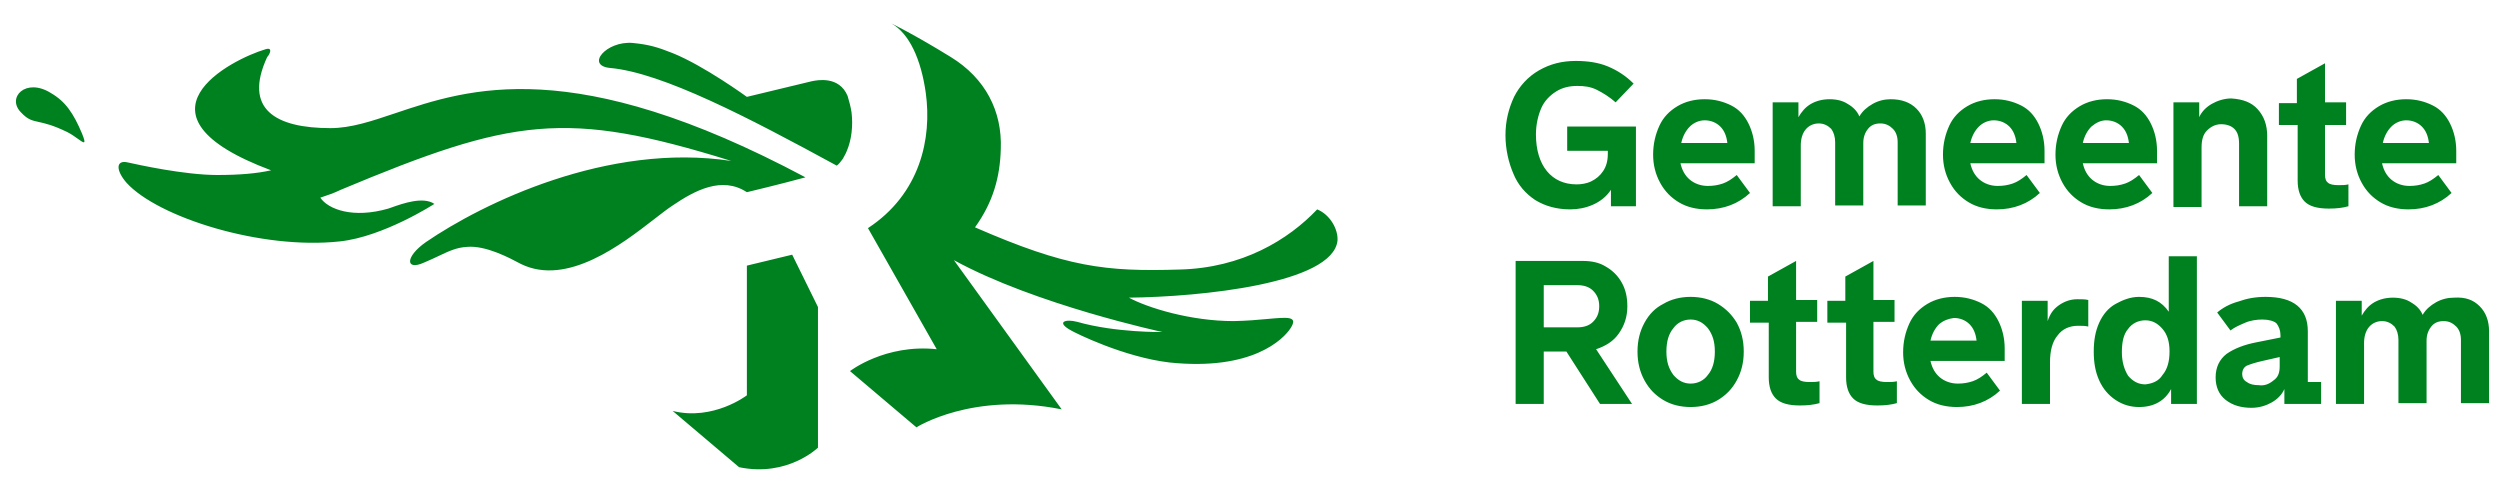<svg width="240" height="48" viewBox="0 0 240 48" fill="none" xmlns="http://www.w3.org/2000/svg">
<path fill-rule="evenodd" clip-rule="evenodd" d="M126.45 20.1C123.675 23.025 119.25 25.725 113.25 25.875C106.125 26.1 102.375 25.65 93.6 21.825C95.325 19.425 96 17.025 96.075 14.325C96.225 10.65 94.575 7.5 91.275 5.475C87.75 3.3 85.575 2.25 85.575 2.25C87.3 3.225 88.425 5.7 88.875 8.925C89.475 13.275 88.35 18.6 83.325 21.9L89.925 33.525C84.975 33 81.6 35.625 81.6 35.625L87.975 41.025C87.975 41.025 93.375 37.575 101.925 39.3L91.575 24.975C99.375 29.25 111.6 31.875 111.6 31.875C111.6 31.875 107.1 31.95 103.425 30.9C102.3 30.6 101.325 30.9 102.825 31.725C103.2 31.95 107.85 34.275 112.275 34.8C120.225 35.625 123.225 32.55 123.9 31.5C124.63 30.353 123.693 30.438 121.669 30.622C120.781 30.703 119.683 30.802 118.425 30.825C114.3 30.825 110.175 29.55 108.375 28.575C115.275 28.5 127.95 27.225 128.4 23.1C128.475 22.05 127.725 20.625 126.45 20.1ZM25.65 5.475C23.325 10.5 26.475 12.3 31.725 12.3C33.69 12.3 35.654 11.639 37.934 10.873C44.969 8.507 55.009 5.13 77.325 17.025C74.85 17.7 71.7 18.45 71.7 18.45C69.3 16.875 66.675 18.3 64.575 19.725C64.118 20.021 63.53 20.476 62.843 21.009L62.843 21.009C59.697 23.446 54.457 27.504 50.025 25.35C48.9 24.75 46.65 23.55 44.85 23.7C43.843 23.753 43.097 24.106 42.111 24.574L42.111 24.574C41.702 24.767 41.252 24.98 40.725 25.2C38.925 26.025 38.85 24.675 40.875 23.25C46.35 19.5 58.35 13.65 70.2 15.45C54.3 10.5 49.2 11.325 32.7 18.225C32.1 18.525 31.425 18.75 30.75 18.975L30.75 18.975C31.5 20.1 33.9 21 37.275 20.025C37.373 19.992 37.487 19.952 37.615 19.907C38.667 19.535 40.631 18.84 41.7 19.575C41.7 19.575 36.825 22.725 32.625 23.175C25.05 24 15.15 20.85 12.15 17.55C11.1 16.35 11.1 15.3 12.3 15.6L12.345 15.61C13.16 15.791 17.69 16.8 20.85 16.8C23.025 16.8 24.675 16.65 26.025 16.35C11.775 11.025 22.2 5.7 25.5 4.725C26.25 4.5 25.875 5.25 25.65 5.475ZM157.05 12.15H150.45V14.475H154.35V14.775C154.35 15.45 154.2 15.975 153.9 16.425C153.6 16.875 153.225 17.175 152.775 17.4C152.325 17.625 151.8 17.7 151.35 17.7C150.15 17.7 149.175 17.25 148.5 16.425C147.825 15.6 147.45 14.4 147.45 12.9C147.45 11.925 147.675 11.025 147.975 10.35C148.275 9.675 148.8 9.15 149.4 8.775C150 8.4 150.675 8.25 151.425 8.25C152.1 8.25 152.7 8.325 153.3 8.625C153.9 8.925 154.5 9.3 155.1 9.825L156.825 8.025C156.075 7.275 155.25 6.75 154.35 6.375C153.45 6 152.4 5.85 151.275 5.85C149.925 5.85 148.8 6.15 147.75 6.75C146.7 7.35 145.875 8.25 145.35 9.3C144.825 10.425 144.525 11.625 144.525 12.975C144.525 14.325 144.825 15.6 145.275 16.65C145.725 17.775 146.475 18.6 147.375 19.2C148.35 19.8 149.475 20.1 150.75 20.1C151.5 20.1 152.25 19.95 152.925 19.65C153.6 19.35 154.2 18.9 154.65 18.225V19.8H157.05V12.15ZM161.325 15.675H168.45V14.475C168.45 13.5 168.225 12.6 167.85 11.85C167.475 11.1 166.95 10.5 166.2 10.125C165.45 9.75 164.625 9.525 163.65 9.525C162.675 9.525 161.775 9.75 161.025 10.2C160.275 10.65 159.675 11.25 159.3 12.075C158.925 12.9 158.7 13.8 158.7 14.85C158.7 15.825 158.925 16.725 159.375 17.55C159.825 18.375 160.425 18.975 161.175 19.425C161.925 19.875 162.825 20.1 163.875 20.1C165.45 20.1 166.875 19.575 168 18.525L166.725 16.8C166.275 17.175 165.825 17.475 165.375 17.625C164.925 17.775 164.475 17.85 163.95 17.85C163.275 17.85 162.675 17.625 162.225 17.25C161.775 16.875 161.475 16.35 161.325 15.675ZM161.4 13.725C161.55 13.05 161.85 12.525 162.225 12.15C162.6 11.775 163.125 11.55 163.65 11.55C164.25 11.55 164.775 11.775 165.15 12.15C165.525 12.525 165.75 13.05 165.825 13.725H161.4ZM183.975 10.425C184.575 11.025 184.875 11.85 184.875 12.825V19.725H182.175V13.65C182.175 13.125 182.025 12.675 181.725 12.375C181.425 12.075 181.05 11.85 180.525 11.85C180 11.85 179.625 12 179.325 12.375C179.025 12.75 178.875 13.2 178.875 13.725V19.725H176.175V13.65C176.175 13.125 176.025 12.675 175.8 12.375C175.5 12.075 175.125 11.85 174.6 11.85C174.075 11.85 173.625 12.075 173.325 12.45C173.025 12.825 172.875 13.35 172.875 13.95V19.8H170.175V9.825H172.65V11.25C172.95 10.725 173.325 10.275 173.85 9.975C174.375 9.675 174.975 9.525 175.65 9.525C176.325 9.525 176.925 9.675 177.375 9.975C177.9 10.275 178.275 10.65 178.5 11.175C178.8 10.65 179.25 10.275 179.775 9.975C180.3 9.675 180.9 9.525 181.5 9.525C182.55 9.525 183.375 9.825 183.975 10.425ZM189.15 15.675H196.275V14.475C196.275 13.5 196.05 12.6 195.675 11.85C195.3 11.1 194.775 10.5 194.025 10.125C193.275 9.75 192.45 9.525 191.475 9.525C190.5 9.525 189.6 9.75 188.85 10.2C188.1 10.65 187.5 11.25 187.125 12.075C186.75 12.9 186.525 13.8 186.525 14.85C186.525 15.825 186.75 16.725 187.2 17.55C187.65 18.375 188.25 18.975 189 19.425C189.75 19.875 190.65 20.1 191.7 20.1C193.275 20.1 194.7 19.575 195.825 18.525L194.55 16.8C194.1 17.175 193.65 17.475 193.2 17.625C192.75 17.775 192.3 17.85 191.775 17.85C191.1 17.85 190.5 17.625 190.05 17.25C189.6 16.875 189.3 16.35 189.15 15.675ZM189.15 13.725C189.3 13.05 189.6 12.525 189.975 12.15C190.35 11.775 190.875 11.55 191.4 11.55C192 11.55 192.525 11.775 192.9 12.15C193.275 12.525 193.5 13.05 193.575 13.725H189.15ZM207.075 15.675H199.95C200.1 16.35 200.4 16.875 200.85 17.25C201.3 17.625 201.9 17.85 202.575 17.85C203.1 17.85 203.55 17.775 204 17.625C204.45 17.475 204.9 17.175 205.35 16.8L206.625 18.525C205.5 19.575 204.075 20.1 202.5 20.1C201.45 20.1 200.55 19.875 199.8 19.425C199.05 18.975 198.45 18.375 198 17.55C197.55 16.725 197.325 15.825 197.325 14.85C197.325 13.8 197.55 12.9 197.925 12.075C198.3 11.25 198.9 10.65 199.65 10.2C200.4 9.75 201.3 9.525 202.275 9.525C203.25 9.525 204.075 9.75 204.825 10.125C205.575 10.5 206.1 11.1 206.475 11.85C206.85 12.6 207.075 13.5 207.075 14.475V15.675ZM200.775 12.15C200.4 12.525 200.1 13.05 199.95 13.725H204.375C204.3 13.05 204.075 12.525 203.7 12.15C203.325 11.775 202.8 11.55 202.2 11.55C201.675 11.55 201.225 11.775 200.775 12.15ZM217.65 13.05C217.65 12 217.35 11.175 216.75 10.5C216.15 9.825 215.325 9.525 214.2 9.45C213.525 9.45 212.85 9.675 212.325 9.975C211.8 10.275 211.35 10.725 211.125 11.25V9.825H208.65V19.875H211.35V14.175C211.35 13.425 211.5 12.9 211.875 12.525C212.25 12.15 212.7 11.925 213.225 11.925C213.75 11.925 214.2 12.075 214.5 12.375C214.8 12.675 214.95 13.125 214.95 13.8V19.8H217.65V13.05ZM220.5 12H218.775V9.9H220.5V7.575L223.2 6.075V9.825H225.225V12H223.2V16.8C223.2 17.1 223.275 17.4 223.5 17.55C223.65 17.7 224.025 17.775 224.475 17.775C224.85 17.775 225.15 17.775 225.45 17.7V19.8C224.925 19.95 224.325 20.025 223.575 20.025C222.45 20.025 221.7 19.8 221.25 19.35C220.8 18.9 220.575 18.225 220.575 17.325V12H220.5ZM228.675 15.675H235.8V14.475C235.8 13.5 235.575 12.6 235.2 11.85C234.825 11.1 234.3 10.5 233.55 10.125C232.8 9.75 231.975 9.525 231 9.525C230.025 9.525 229.125 9.75 228.375 10.2C227.625 10.65 227.025 11.25 226.65 12.075C226.275 12.9 226.05 13.8 226.05 14.85C226.05 15.825 226.275 16.725 226.725 17.55C227.175 18.375 227.775 18.975 228.525 19.425C229.275 19.875 230.175 20.1 231.225 20.1C232.8 20.1 234.225 19.575 235.35 18.525L234.075 16.8C233.625 17.175 233.175 17.475 232.725 17.625C232.275 17.775 231.825 17.85 231.3 17.85C230.625 17.85 230.025 17.625 229.575 17.25C229.125 16.875 228.825 16.35 228.675 15.675ZM228.75 13.725C228.9 13.05 229.2 12.525 229.575 12.15C229.95 11.775 230.475 11.55 231 11.55C231.6 11.55 232.125 11.775 232.5 12.15C232.875 12.525 233.1 13.05 233.175 13.725H228.75ZM156.675 38.775H153.6L150.375 33.75H148.2V38.775H145.5V25.05H151.95C152.775 25.05 153.525 25.2 154.125 25.575C154.8 25.95 155.325 26.475 155.7 27.15C156.075 27.825 156.225 28.575 156.225 29.4C156.225 30.45 155.925 31.275 155.4 32.025C154.875 32.775 154.125 33.225 153.225 33.525L156.675 38.775ZM148.2 27.375V31.425H151.425C152.025 31.425 152.55 31.275 152.925 30.9C153.3 30.525 153.525 30.075 153.525 29.4C153.525 28.725 153.3 28.275 152.925 27.9C152.55 27.525 152.025 27.375 151.425 27.375H148.2ZM157.875 36.525C158.325 37.35 158.925 37.95 159.675 38.4C160.425 38.85 161.325 39.075 162.3 39.075C163.275 39.075 164.175 38.85 164.925 38.4C165.675 37.95 166.275 37.35 166.725 36.525C167.175 35.7 167.4 34.8 167.4 33.75C167.4 32.7 167.175 31.8 166.725 30.975C166.275 30.225 165.675 29.625 164.925 29.175C164.175 28.725 163.275 28.5 162.3 28.5C161.325 28.5 160.425 28.725 159.675 29.175C158.925 29.55 158.325 30.15 157.875 30.975C157.425 31.8 157.2 32.7 157.2 33.75C157.2 34.8 157.425 35.7 157.875 36.525ZM164.625 33.75C164.625 34.725 164.4 35.475 163.95 36C163.575 36.525 162.975 36.825 162.3 36.825C161.625 36.825 161.1 36.525 160.65 36C160.2 35.4 159.975 34.725 159.975 33.75C159.975 32.775 160.2 32.025 160.65 31.5C161.025 30.975 161.625 30.675 162.3 30.675C162.975 30.675 163.5 30.975 163.95 31.5C164.4 32.1 164.625 32.775 164.625 33.75ZM169.725 30.975H168V28.875H169.725V26.55L172.425 25.05V28.8H174.45V30.9H172.425V35.7C172.425 36 172.5 36.3 172.725 36.45C172.875 36.6 173.25 36.675 173.7 36.675C174.075 36.675 174.375 36.675 174.675 36.6V38.7C174.15 38.85 173.55 38.925 172.8 38.925C171.675 38.925 170.925 38.7 170.475 38.25C170.025 37.8 169.8 37.125 169.8 36.225V30.975H169.725ZM175.425 30.975H177.15H177.225V36.225C177.225 37.125 177.45 37.8 177.9 38.25C178.35 38.7 179.1 38.925 180.225 38.925C180.975 38.925 181.575 38.85 182.1 38.7V36.6C181.8 36.675 181.5 36.675 181.125 36.675C180.675 36.675 180.3 36.6 180.15 36.45C179.925 36.3 179.85 36 179.85 35.7V30.9H181.875V28.8H179.85V25.05L177.15 26.55V28.875H175.425V30.975ZM192.45 34.65H185.325C185.475 35.325 185.775 35.85 186.225 36.225C186.675 36.6 187.275 36.825 187.95 36.825C188.475 36.825 188.925 36.75 189.375 36.6C189.825 36.45 190.275 36.15 190.725 35.775L192 37.5C190.875 38.55 189.45 39.075 187.875 39.075C186.825 39.075 185.925 38.85 185.175 38.4C184.425 37.95 183.825 37.35 183.375 36.525C182.925 35.7 182.7 34.8 182.7 33.825C182.7 32.775 182.925 31.875 183.3 31.05C183.675 30.225 184.275 29.625 185.025 29.175C185.775 28.725 186.675 28.5 187.65 28.5C188.625 28.5 189.45 28.725 190.2 29.1C190.95 29.475 191.475 30.075 191.85 30.825C192.225 31.575 192.45 32.475 192.45 33.45V34.65ZM186.15 31.125C185.775 31.5 185.475 32.025 185.325 32.7H189.75C189.675 32.025 189.45 31.5 189.075 31.125C188.7 30.75 188.175 30.525 187.575 30.525C187.05 30.6 186.6 30.75 186.15 31.125ZM200.475 31.35V28.8C200.175 28.725 199.875 28.725 199.425 28.725C198.75 28.725 198.15 28.95 197.625 29.325C197.1 29.7 196.8 30.15 196.575 30.825V28.875H194.1V38.775H196.8V34.8C196.8 33.675 197.025 32.775 197.55 32.175C198 31.575 198.675 31.275 199.5 31.275C199.875 31.275 200.175 31.275 200.475 31.35ZM208.2 24.6H210.9V38.775H208.425V37.35C207.825 38.475 206.775 39.075 205.35 39.075C204.525 39.075 203.775 38.85 203.1 38.4C202.425 37.95 201.9 37.35 201.525 36.525C201.15 35.7 201 34.8 201 33.75C201 32.7 201.15 31.8 201.525 30.975C201.9 30.15 202.425 29.55 203.1 29.175C203.775 28.8 204.525 28.5 205.35 28.5C206.625 28.5 207.525 28.95 208.2 29.925V24.6ZM207.6 36C208.05 35.475 208.275 34.725 208.275 33.75C208.275 32.775 208.05 32.1 207.6 31.575C207.15 31.05 206.625 30.75 205.95 30.75C205.275 30.75 204.675 31.05 204.3 31.575C203.85 32.1 203.7 32.85 203.7 33.825C203.7 34.725 203.925 35.475 204.3 36.075C204.75 36.6 205.275 36.9 205.95 36.9C206.625 36.825 207.225 36.6 207.6 36ZM222.825 36.675H221.55V31.8C221.55 29.625 220.2 28.5 217.5 28.5C216.525 28.5 215.7 28.65 214.875 28.95C214.05 29.175 213.375 29.55 212.85 30L214.125 31.725C214.5 31.425 215.025 31.2 215.55 30.975C216.075 30.75 216.675 30.675 217.2 30.675C217.8 30.675 218.325 30.825 218.55 31.05C218.775 31.35 218.925 31.725 218.925 32.175V32.4L216.675 32.85C215.475 33.075 214.5 33.45 213.75 33.975C213.075 34.5 212.7 35.25 212.7 36.225C212.7 37.125 213 37.875 213.675 38.4C214.35 38.925 215.175 39.15 216.15 39.15C216.9 39.15 217.575 38.925 218.1 38.625C218.625 38.325 219.075 37.875 219.3 37.35V38.775H222.825V36.675ZM218.85 35.175C218.85 35.775 218.7 36.225 218.25 36.525C217.8 36.9 217.35 37.05 216.825 36.975C216.375 36.975 216 36.9 215.7 36.675C215.4 36.525 215.25 36.225 215.25 35.925C215.25 35.55 215.4 35.25 215.7 35.1C216.075 34.95 216.525 34.8 217.2 34.65L218.85 34.275V35.175ZM238.05 29.4C238.65 30 238.95 30.825 238.95 31.8V38.7H236.25V32.625C236.25 32.1 236.1 31.65 235.8 31.35C235.5 31.05 235.125 30.825 234.6 30.825C234.075 30.825 233.7 30.975 233.4 31.35C233.1 31.725 232.95 32.175 232.95 32.7V38.7H230.25V32.625C230.25 32.1 230.1 31.65 229.875 31.35C229.575 31.05 229.2 30.825 228.675 30.825C228.15 30.825 227.7 31.05 227.4 31.425C227.1 31.8 226.95 32.325 226.95 32.925V38.775H224.25V28.875H226.725V30.3C227.025 29.775 227.4 29.325 227.925 29.025C228.45 28.725 229.05 28.575 229.725 28.575C230.4 28.575 231 28.725 231.45 29.025C231.975 29.325 232.35 29.7 232.575 30.225C232.875 29.7 233.325 29.325 233.85 29.025C234.375 28.725 234.975 28.575 235.575 28.575C236.7 28.5 237.45 28.8 238.05 29.4ZM71.7 25.5L76.05 24.45L78.525 29.475V42.975C78.525 42.975 75.6 45.825 70.95 44.85L64.575 39.45C68.475 40.425 71.7 37.95 71.7 37.95V25.5ZM81.3 14.475C81.75 13.425 81.9 12.075 81.75 10.8C81.675 10.275 81.525 9.75 81.375 9.225C80.574 7.257 78.427 7.697 77.962 7.793L77.925 7.8L71.7 9.3C71.7 9.3 67.575 6.3 64.575 5.1C63.075 4.5 62.25 4.275 60.75 4.125C58.2 3.9 56.175 6.3 58.575 6.525C63.6 6.975 71.925 11.325 80.325 15.9C80.521 15.769 80.66 15.582 80.842 15.338C80.868 15.301 80.896 15.264 80.925 15.225C80.978 15.119 81.032 15.022 81.082 14.931L81.082 14.931C81.172 14.765 81.252 14.62 81.3 14.475ZM2.025 10.8C0.6 9.375 2.475 7.425 4.875 8.925C6.3 9.75 7.05 10.875 7.875 12.825C8.333 13.944 8.067 13.752 7.474 13.326C7.192 13.123 6.837 12.868 6.45 12.675C5.081 12.008 4.287 11.834 3.707 11.707C3.047 11.562 2.664 11.478 2.025 10.8Z" fill="#00811F"/>
</svg>
